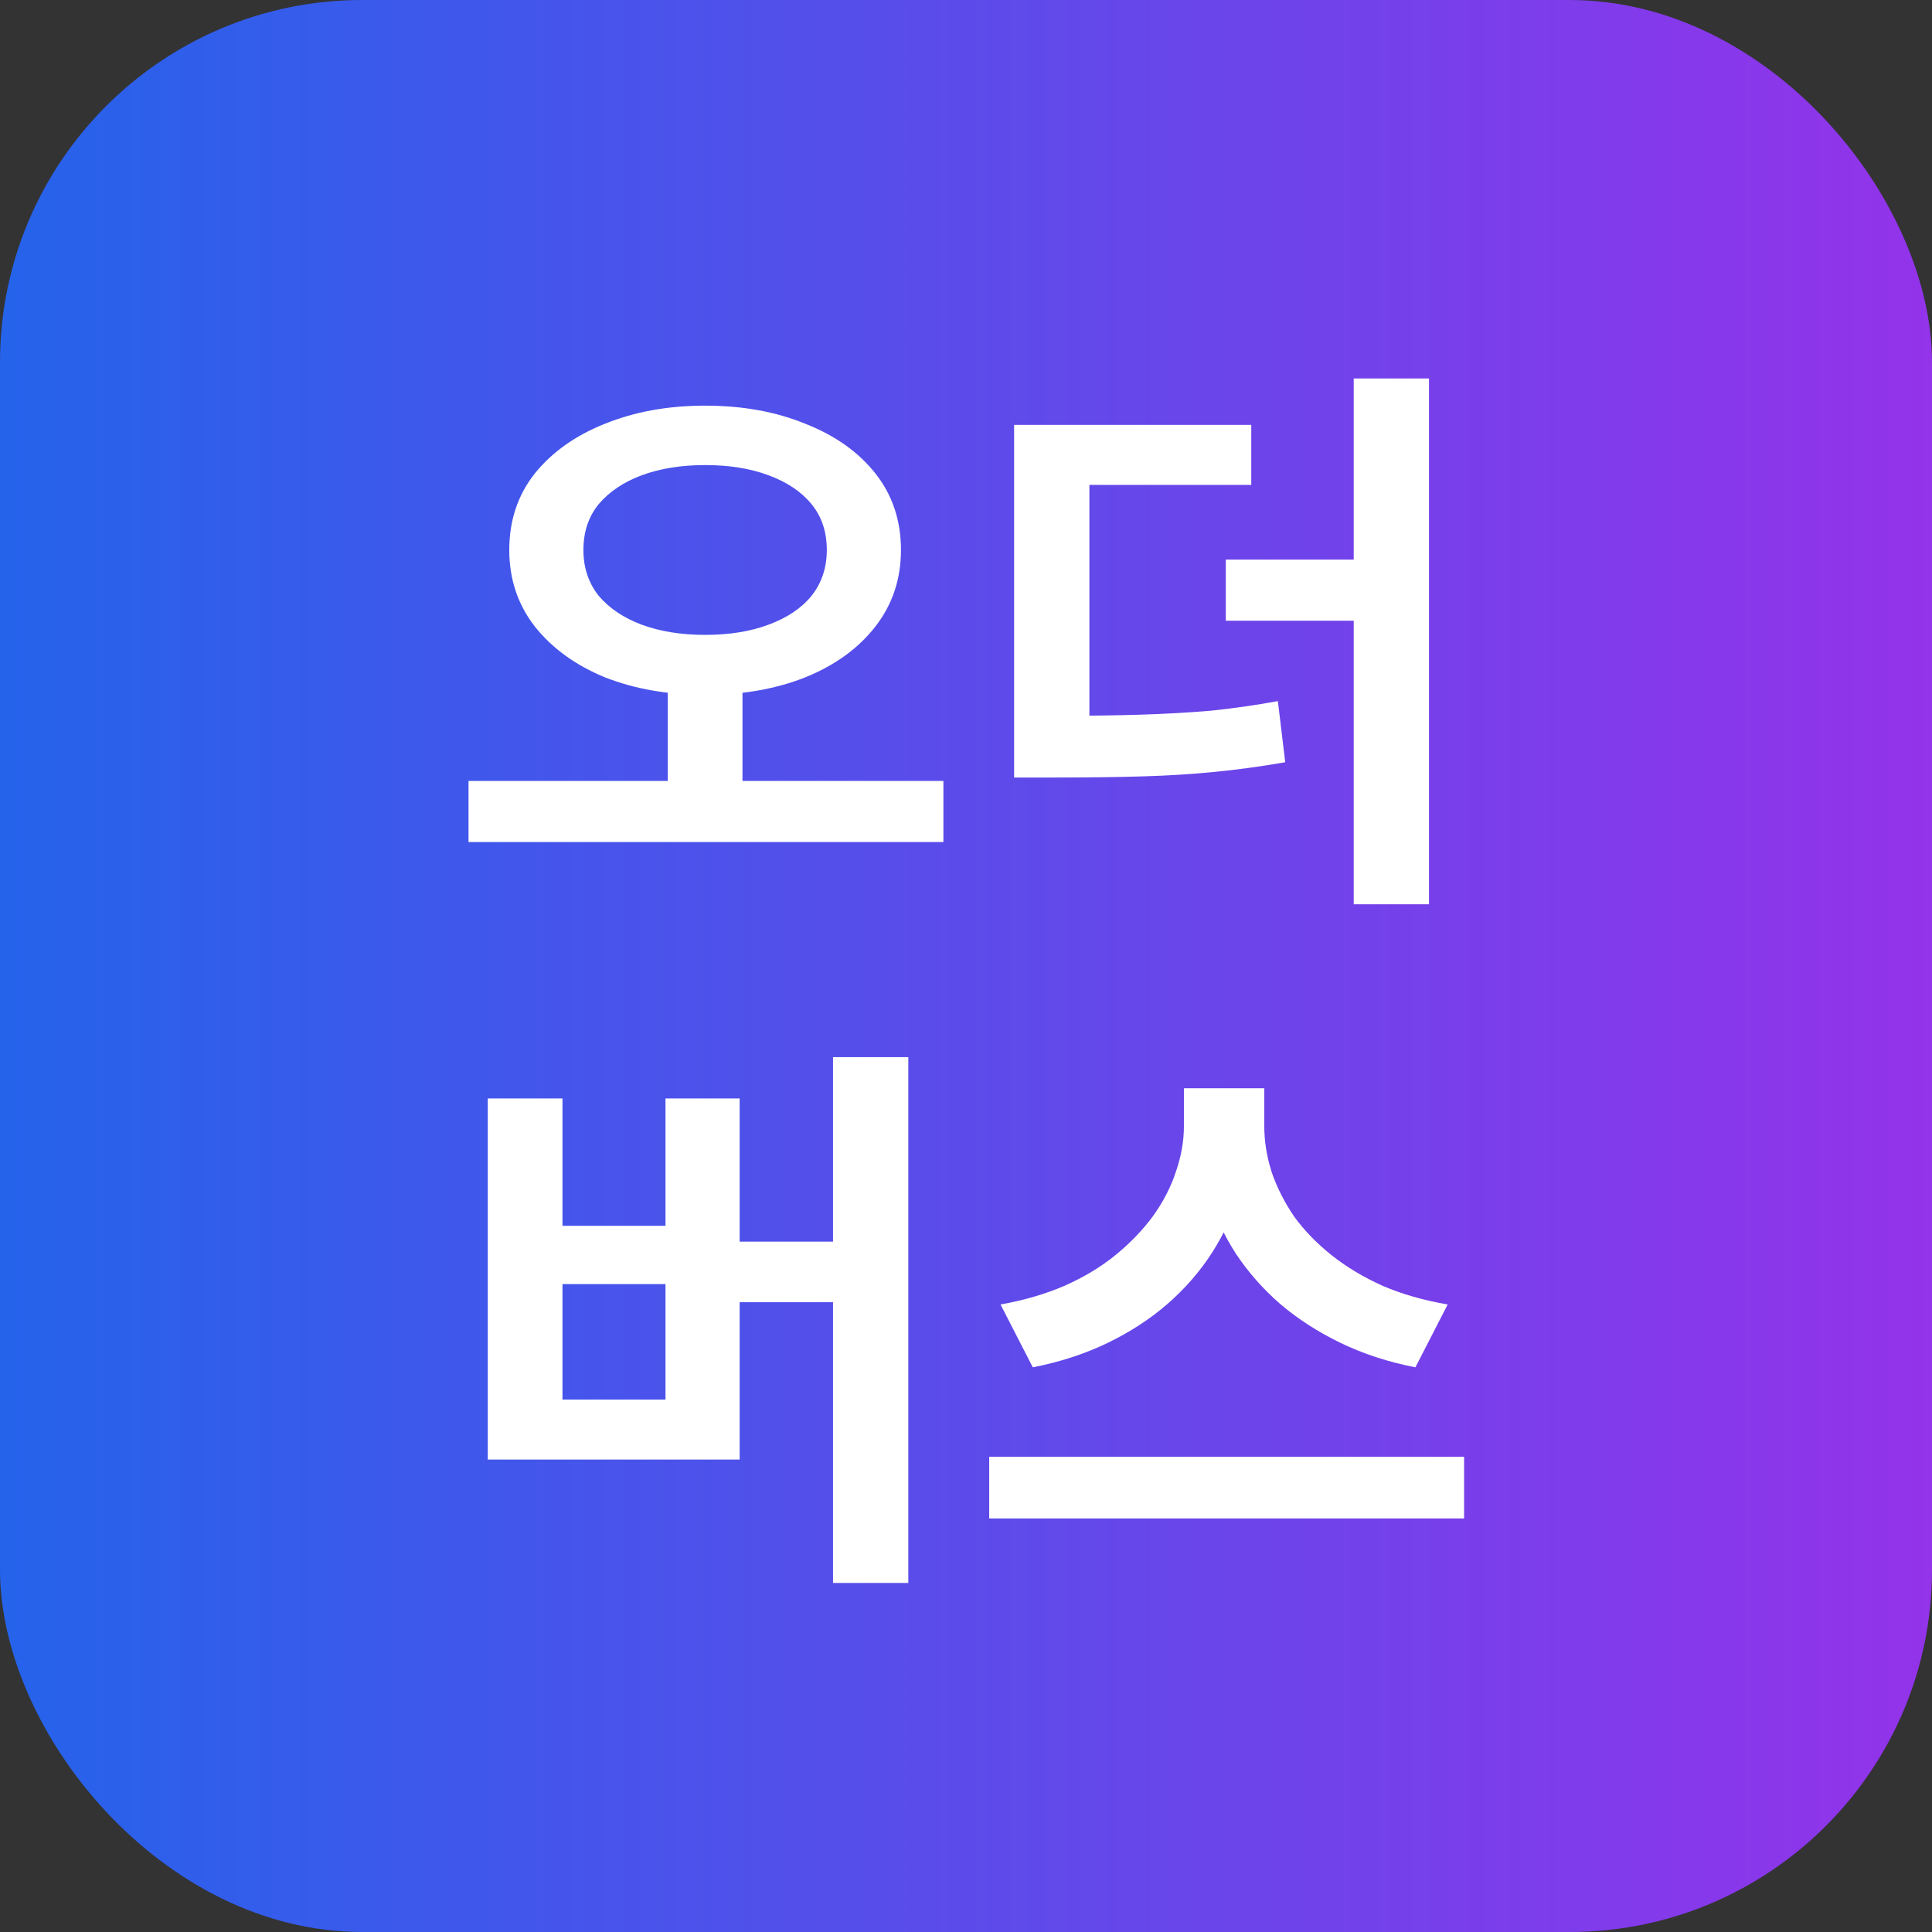 <svg width="16" height="16" viewBox="0 0 512 512" fill="none" xmlns="http://www.w3.org/2000/svg">
<rect x="0" y="0" width="512" height="512" fill="#333333" stroke="none"/>
<rect width="512" height="512" rx="96" fill="url(#paint0_linear_0_1)"/>
<path d="M176.962 178.45H196.762V210.1H176.962V178.45ZM186.862 107.5C196.762 107.5 205.612 109.1 213.412 112.3C221.312 115.4 227.512 119.8 232.012 125.5C236.512 131.2 238.762 137.95 238.762 145.75C238.762 153.45 236.512 160.2 232.012 166C227.512 171.8 221.312 176.3 213.412 179.5C205.612 182.6 196.762 184.15 186.862 184.15C177.062 184.15 168.212 182.6 160.312 179.5C152.512 176.3 146.312 171.8 141.712 166C137.212 160.2 134.962 153.45 134.962 145.75C134.962 137.95 137.212 131.2 141.712 125.5C146.312 119.8 152.512 115.4 160.312 112.3C168.212 109.1 177.062 107.5 186.862 107.5ZM186.862 123.25C180.562 123.25 174.962 124.15 170.062 125.95C165.262 127.75 161.462 130.3 158.662 133.6C155.962 136.9 154.612 140.95 154.612 145.75C154.612 150.45 155.962 154.5 158.662 157.9C161.462 161.2 165.262 163.75 170.062 165.55C174.962 167.35 180.562 168.25 186.862 168.25C193.262 168.25 198.862 167.35 203.662 165.55C208.562 163.75 212.362 161.2 215.062 157.9C217.762 154.5 219.112 150.45 219.112 145.75C219.112 140.95 217.762 136.9 215.062 133.6C212.362 130.3 208.562 127.75 203.662 125.95C198.862 124.15 193.262 123.25 186.862 123.25ZM124.162 206.95H250.012V223.15H124.162V206.95ZM268.75 189.7H280C288.2 189.7 295.55 189.6 302.05 189.4C308.65 189.2 314.9 188.85 320.8 188.35C326.7 187.75 332.65 186.9 338.65 185.8L340.6 202C334.3 203.1 328.1 203.95 322 204.55C316 205.15 309.6 205.55 302.8 205.75C296.1 205.95 288.5 206.05 280 206.05H268.75V189.7ZM268.75 112.6H331.6V128.5H288.7V196H268.75V112.6ZM358.75 100.3H378.7V239.65H358.75V100.3ZM324.85 148.3H367.3V164.5H324.85V148.3ZM220.762 280.15H240.712V419.5H220.762V280.15ZM189.262 329.05H226.462V345.1H189.262V329.05ZM129.262 291.1H149.062V324.85H176.362V291.1H196.012V386.8H129.262V291.1ZM149.062 340.3V370.9H176.362V340.3H149.062ZM313.75 288.4H331V298.45C331 304.45 330.15 310.3 328.45 316C326.85 321.6 324.45 326.9 321.25 331.9C318.05 336.9 314.1 341.45 309.4 345.55C304.8 349.55 299.5 353 293.5 355.9C287.5 358.8 280.9 360.95 273.7 362.35L265.15 345.7C271.35 344.6 277 342.95 282.1 340.75C287.3 338.45 291.85 335.7 295.75 332.5C299.65 329.3 302.95 325.85 305.65 322.15C308.35 318.35 310.35 314.45 311.65 310.45C313.05 306.35 313.75 302.35 313.75 298.45V288.4ZM317.65 288.4H335.05V298.45C335.05 302.45 335.7 306.5 337 310.6C338.4 314.7 340.4 318.65 343 322.45C345.7 326.15 349 329.55 352.9 332.65C356.8 335.75 361.3 338.45 366.4 340.75C371.5 342.95 377.25 344.6 383.65 345.7L375.1 362.35C367.9 360.95 361.3 358.8 355.3 355.9C349.3 353 343.95 349.55 339.25 345.55C334.65 341.55 330.7 337.05 327.4 332.05C324.2 327.05 321.75 321.7 320.05 316C318.45 310.3 317.65 304.45 317.65 298.45V288.4ZM262.15 386.05H388V402.4H262.15V386.05Z" fill="white"/>
<defs>
<linearGradient id="paint0_linear_0_1" x1="0" y1="256" x2="512" y2="256" gradientUnits="userSpaceOnUse">
<stop stop-color="#2563EB"/>
<stop offset="1" stop-color="#9333EA"/>
</linearGradient>
</defs>
</svg>